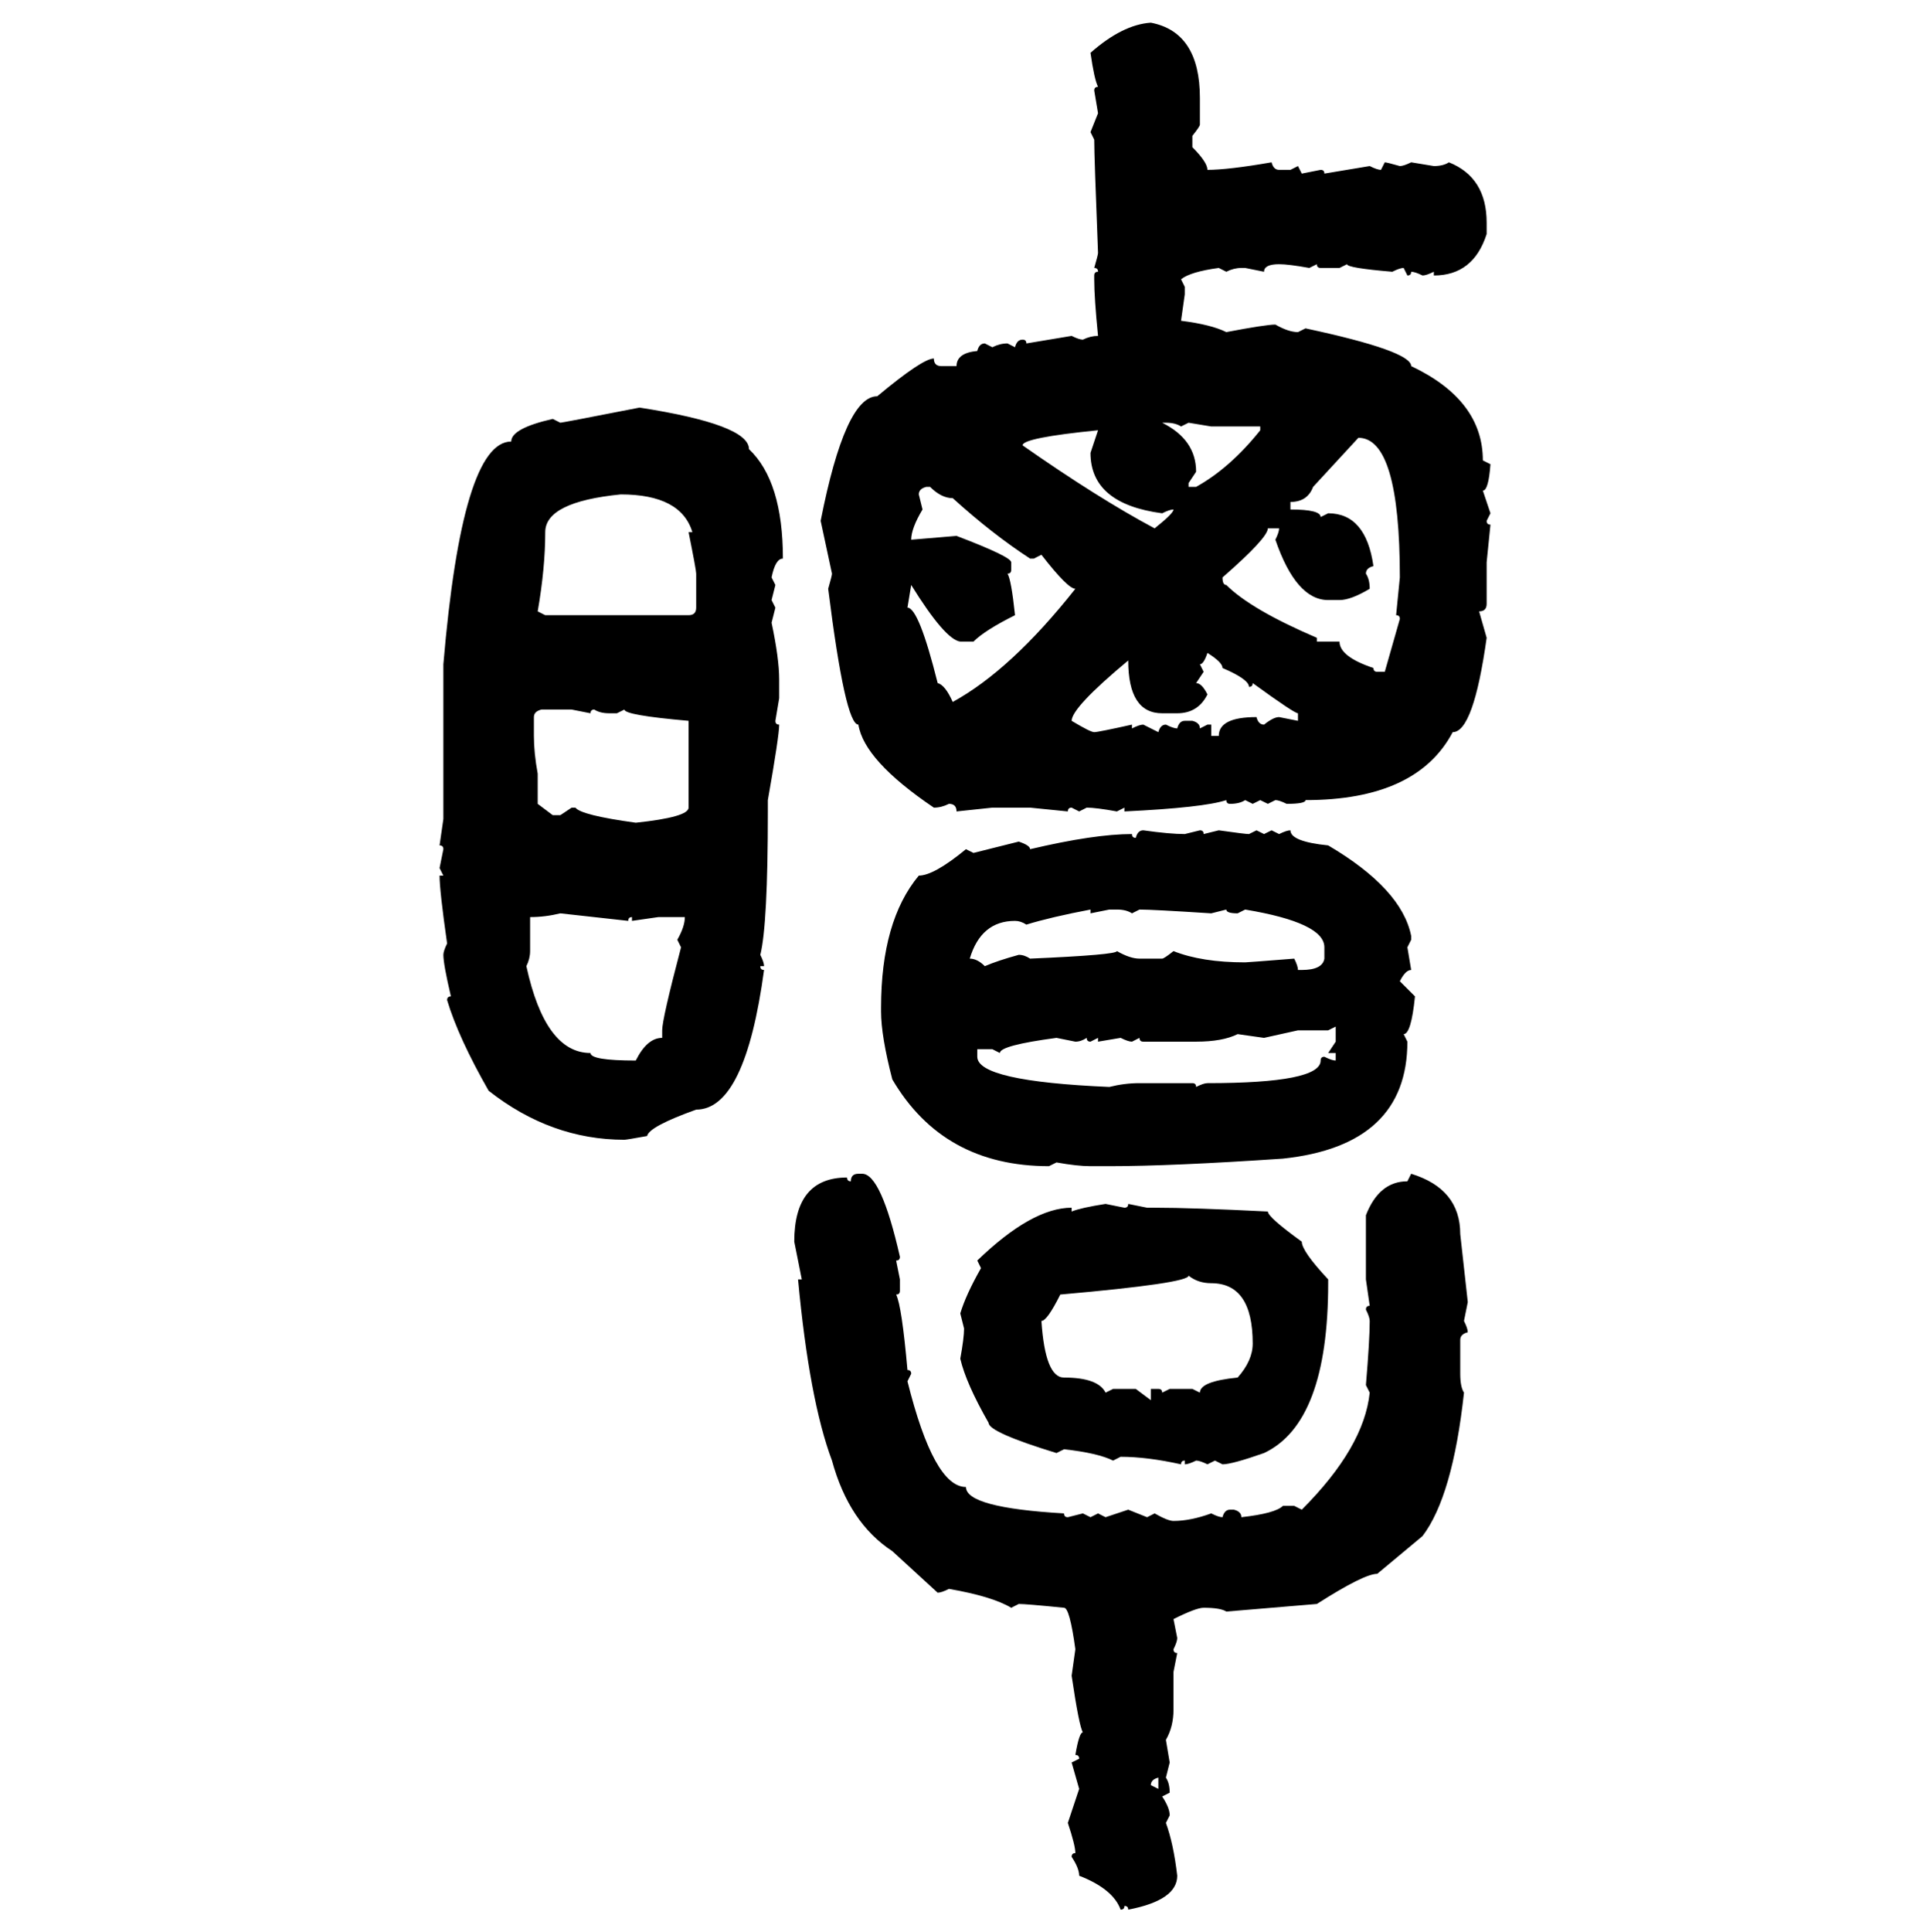 <svg xmlns="http://www.w3.org/2000/svg" xmlns:xlink="http://www.w3.org/1999/xlink" width="299.707" height="300"><path d="M178.71 3.52L178.71 3.52Q186.33 4.98 186.33 15.23L186.33 15.23L186.33 19.34Q186.33 19.63 185.16 21.09L185.16 21.09L185.16 22.85Q187.50 25.20 187.50 26.37L187.50 26.37Q190.72 26.37 197.46 25.20L197.46 25.20Q197.75 26.37 198.63 26.37L198.63 26.37L200.39 26.37L201.56 25.78L202.15 26.95L205.08 26.37Q205.66 26.37 205.66 26.95L205.66 26.95L212.70 25.78Q213.87 26.37 214.45 26.37L214.45 26.37L215.04 25.20Q215.33 25.20 217.38 25.78L217.38 25.78Q217.97 25.78 219.14 25.20L219.14 25.20L222.66 25.78Q224.12 25.78 225 25.20L225 25.20Q230.86 27.54 230.86 34.57L230.86 34.57L230.86 36.33Q228.81 42.77 222.66 42.77L222.66 42.77L222.66 42.19Q221.48 42.77 220.90 42.77L220.90 42.77Q219.73 42.19 219.14 42.19L219.14 42.19Q219.14 42.77 218.55 42.77L218.55 42.77L217.97 41.60Q217.38 41.60 216.21 42.19L216.21 42.19Q209.18 41.60 209.18 41.02L209.18 41.02L208.01 41.60L205.08 41.60Q204.49 41.60 204.49 41.02L204.49 41.02L203.32 41.60Q200.10 41.02 198.63 41.02L198.63 41.02Q196.29 41.02 196.29 42.19L196.29 42.19L193.36 41.60L192.77 41.60Q191.60 41.60 190.43 42.19L190.43 42.19L189.26 41.60Q184.86 42.19 183.40 43.36L183.40 43.36L183.98 44.53L183.98 45.70L183.40 49.80Q188.09 50.39 190.43 51.56L190.43 51.56Q196.58 50.39 198.05 50.39L198.05 50.39Q200.10 51.56 201.56 51.56L201.56 51.56L202.73 50.98Q219.14 54.49 219.14 56.84L219.14 56.84Q230.27 62.11 230.27 71.48L230.27 71.48L231.45 72.07Q231.15 76.17 230.27 76.17L230.27 76.17L231.45 79.69L230.86 80.86Q230.86 81.45 231.45 81.45L231.45 81.45L230.86 87.30L230.86 93.75Q230.86 94.92 229.69 94.92L229.69 94.92L230.86 99.02Q228.81 113.67 225.59 113.67L225.59 113.67Q220.02 124.22 202.73 124.22L202.73 124.22Q202.73 124.80 199.80 124.80L199.80 124.80Q198.63 124.22 198.05 124.22L198.05 124.22L196.88 124.80L195.70 124.22L194.53 124.80L193.36 124.22Q192.48 124.80 191.02 124.80L191.02 124.80Q190.43 124.80 190.43 124.22L190.43 124.22Q186.91 125.39 174.61 125.98L174.61 125.98L174.61 125.39L173.44 125.98Q170.21 125.39 168.75 125.39L168.75 125.39L167.58 125.98L166.41 125.39Q165.82 125.39 165.82 125.98L165.82 125.98L159.96 125.39L154.10 125.39L148.54 125.98Q148.54 124.80 147.36 124.80L147.36 124.80Q146.19 125.39 145.02 125.39L145.02 125.39Q134.18 118.07 133.30 112.50L133.30 112.50Q131.25 112.50 128.61 91.41L128.61 91.41Q129.20 89.36 129.20 89.06L129.20 89.06L127.44 80.86Q131.25 61.52 136.23 61.52L136.23 61.52Q143.26 55.66 145.02 55.66L145.02 55.66Q145.02 56.84 146.19 56.84L146.19 56.84L148.54 56.84Q148.54 54.79 151.76 54.49L151.76 54.49Q152.05 53.32 152.93 53.32L152.93 53.32L154.10 53.91Q155.27 53.32 156.45 53.32L156.45 53.32L157.62 53.91Q157.91 52.73 158.79 52.73L158.79 52.73Q159.38 52.73 159.38 53.32L159.38 53.32L166.41 52.15Q167.58 52.73 168.16 52.73L168.16 52.73Q169.34 52.15 170.51 52.15L170.51 52.15Q169.92 46.29 169.92 43.36L169.92 43.36L169.92 42.77Q169.92 42.19 170.51 42.19L170.51 42.19Q170.51 41.60 169.92 41.60L169.92 41.60Q170.51 39.55 170.51 39.26L170.51 39.26Q169.92 24.32 169.92 21.68L169.92 21.68L169.34 20.51L170.51 17.58L169.92 14.06Q169.92 13.48 170.51 13.48L170.51 13.48Q169.92 12.30 169.34 8.20L169.34 8.20Q174.32 3.81 178.71 3.52ZM99.32 63.28L99.32 63.28Q116.31 65.92 116.31 69.73L116.31 69.73Q121.58 74.71 121.58 86.72L121.58 86.72Q120.41 86.72 119.82 89.65L119.82 89.65L120.41 90.82L119.82 93.16L120.41 94.34L119.82 96.68Q121.00 102.25 121.00 105.47L121.00 105.47L121.00 108.40L120.41 111.91Q120.41 112.50 121.00 112.50L121.00 112.50Q121.00 114.26 119.24 124.22L119.24 124.22L119.24 125.98Q119.24 143.55 118.07 148.24L118.07 148.24Q118.65 149.41 118.65 150L118.65 150L118.07 150Q118.07 150.59 118.65 150.59L118.65 150.59Q115.72 172.27 108.11 172.27L108.11 172.27Q100.78 174.90 100.49 176.37L100.49 176.37Q97.27 176.95 96.97 176.95L96.97 176.95Q85.55 176.95 75.88 169.34L75.88 169.34Q71.19 161.13 69.43 155.27L69.43 155.27Q69.43 154.69 70.02 154.69L70.02 154.69Q68.85 149.71 68.85 148.24L68.85 148.24Q68.85 147.66 69.43 146.48L69.43 146.48Q68.26 138.28 68.26 135.94L68.26 135.94L68.85 135.94L68.26 134.77L68.85 131.84Q68.85 131.25 68.26 131.25L68.26 131.25L68.85 127.15L68.85 103.13Q71.78 68.55 79.39 68.55L79.39 68.55Q79.39 66.50 85.84 65.04L85.84 65.04L87.01 65.63Q87.30 65.63 99.32 63.28ZM181.05 65.63L180.47 65.63Q185.74 68.26 185.74 73.24L185.74 73.24L184.57 75L184.57 75.59L185.74 75.59Q191.02 72.66 195.70 66.80L195.70 66.80L195.70 66.21L188.09 66.21L184.57 65.63L183.40 66.21Q182.52 65.63 181.05 65.63L181.05 65.63ZM158.79 69.14L158.79 69.14Q170.51 77.34 179.30 82.03L179.30 82.03Q182.23 79.69 182.23 79.10L182.23 79.10Q181.64 79.10 180.47 79.69L180.47 79.69Q169.34 78.22 169.34 70.31L169.34 70.31L170.51 66.80Q158.79 67.97 158.79 69.14ZM210.94 67.97L210.94 67.97L203.91 75.59Q203.03 77.93 200.39 77.93L200.39 77.93L200.39 79.10Q205.08 79.10 205.08 80.27L205.08 80.27L206.25 79.69Q212.11 79.69 213.28 87.89L213.28 87.89Q212.11 88.18 212.11 89.06L212.11 89.06Q212.70 89.94 212.70 91.41L212.70 91.41Q209.77 93.16 208.01 93.16L208.01 93.16L206.25 93.16Q201.27 93.16 198.05 83.79L198.05 83.79Q198.63 82.62 198.63 82.03L198.63 82.03L196.88 82.03Q196.88 83.50 189.84 89.65L189.84 89.65Q189.84 90.82 190.43 90.82L190.43 90.82Q194.24 94.63 204.49 99.02L204.49 99.02L204.49 99.61L208.01 99.61Q208.01 101.95 213.28 103.71L213.28 103.71Q213.28 104.30 213.87 104.30L213.87 104.30L215.04 104.30L217.38 96.09Q217.38 95.51 216.80 95.51L216.80 95.51L217.38 89.65Q217.38 67.97 210.94 67.97ZM142.68 76.76L142.68 76.76L143.26 79.10Q141.50 82.03 141.50 83.79L141.50 83.79L148.54 83.20Q157.03 86.43 157.03 87.30L157.03 87.30L157.03 88.48Q157.03 89.06 156.45 89.06L156.45 89.06Q157.03 89.94 157.62 95.51L157.62 95.51Q152.93 97.85 151.17 99.61L151.17 99.61L149.12 99.61Q146.78 99.32 141.50 90.82L141.50 90.82L140.92 94.34Q142.68 94.34 145.61 106.05L145.61 106.05Q146.78 106.35 147.95 108.98L147.95 108.98Q157.03 104.00 166.99 91.41L166.99 91.41Q165.82 91.41 161.72 86.13L161.72 86.13L160.55 86.72L159.96 86.72Q154.10 82.91 147.95 77.34L147.95 77.34Q146.19 77.34 144.43 75.59L144.43 75.59L143.85 75.59Q142.68 75.88 142.68 76.76ZM83.50 94.92L83.50 94.92L84.67 95.51L106.93 95.51Q108.11 95.51 108.11 94.34L108.11 94.34L108.11 89.06Q108.11 88.48 106.93 82.62L106.93 82.62L107.52 82.62Q105.76 76.76 96.39 76.76L96.39 76.76Q84.67 77.93 84.67 82.62L84.67 82.62Q84.67 88.18 83.50 94.92ZM187.50 101.37L187.50 101.37Q186.91 103.13 186.33 103.13L186.33 103.13L186.91 104.30L185.74 106.05Q186.62 106.05 187.50 107.81L187.50 107.81Q186.04 110.74 182.81 110.74L182.81 110.74L180.47 110.74Q175.20 110.74 175.20 102.54L175.20 102.54Q166.41 109.86 166.41 111.91L166.41 111.91Q169.34 113.67 169.92 113.67L169.92 113.67Q170.51 113.67 175.78 112.50L175.78 112.50L175.78 113.09Q176.95 112.50 177.54 112.50L177.54 112.50L179.88 113.67Q180.18 112.50 181.05 112.50L181.05 112.50Q182.23 113.09 182.81 113.09L182.81 113.09Q183.11 111.91 183.98 111.91L183.98 111.91L185.16 111.91Q186.33 112.21 186.33 113.09L186.33 113.09L187.50 112.50L188.09 112.50L188.09 114.26L189.26 114.26Q189.26 111.33 195.12 111.33L195.12 111.33Q195.41 112.50 196.29 112.50L196.29 112.50Q197.75 111.33 198.63 111.33L198.63 111.33L201.56 111.91L201.56 110.74Q200.98 110.74 194.53 106.05L194.53 106.05Q194.53 106.64 193.95 106.64L193.95 106.64Q193.95 105.47 189.84 103.71L189.84 103.71Q189.84 102.83 187.50 101.37ZM82.91 111.33L82.91 111.33L82.91 114.26Q82.91 116.89 83.50 120.12L83.50 120.12L83.50 124.80L85.84 126.56L87.01 126.56L88.77 125.39L89.36 125.39Q90.23 126.56 98.73 127.73L98.73 127.73Q106.93 126.86 106.93 125.39L106.93 125.39L106.93 111.91Q96.97 111.04 96.97 110.16L96.97 110.16L95.80 110.74L94.63 110.74Q93.16 110.74 92.29 110.16L92.29 110.16Q91.70 110.16 91.70 110.74L91.70 110.74L88.77 110.16L84.08 110.16Q82.91 110.45 82.91 111.33ZM177.54 128.91L177.54 128.91Q181.64 129.49 183.98 129.49L183.98 129.49L186.33 128.91Q186.91 128.91 186.91 129.49L186.91 129.49L189.26 128.91Q193.36 129.49 193.95 129.49L193.95 129.49L195.12 128.91L196.29 129.49L197.46 128.91L198.63 129.49Q199.80 128.91 200.39 128.91L200.39 128.91Q200.39 130.66 206.25 131.25L206.25 131.25Q217.68 137.99 219.14 145.31L219.14 145.31L219.14 145.90L218.55 147.07L219.14 150.59Q218.26 150.59 217.38 152.34L217.38 152.34L219.73 154.69Q219.14 160.55 217.97 160.55L217.97 160.55L218.55 161.72Q218.55 177.83 199.22 179.88L199.22 179.88Q181.93 181.05 172.27 181.05L172.27 181.05L169.34 181.05Q167.29 181.05 164.06 180.47L164.06 180.47L162.89 181.05Q146.48 181.05 138.57 167.58L138.57 167.58Q136.82 160.84 136.82 157.03L136.82 157.03L136.82 156.45Q136.82 142.97 142.68 135.94L142.68 135.94Q145.02 135.94 150 131.84L150 131.84L151.17 132.42L158.20 130.66Q159.96 131.25 159.96 131.84L159.96 131.84Q169.92 129.49 175.78 129.49L175.78 129.49Q175.78 130.08 176.37 130.08L176.37 130.08Q176.66 128.91 177.54 128.91ZM159.38 143.55L159.38 143.55Q158.50 142.97 157.62 142.97L157.62 142.97Q152.34 142.97 150.59 148.83L150.59 148.83Q151.76 148.83 152.93 150L152.93 150Q154.98 149.12 158.20 148.24L158.20 148.24Q159.08 148.24 159.96 148.83L159.96 148.83Q173.44 148.24 173.44 147.66L173.44 147.66Q175.49 148.83 176.95 148.83L176.95 148.83L180.47 148.83Q180.76 148.83 182.23 147.66L182.23 147.66Q186.62 149.41 193.36 149.41L193.36 149.41Q193.65 149.41 200.98 148.83L200.98 148.83Q201.56 150 201.56 150.59L201.56 150.59L202.15 150.59Q205.37 150.59 205.66 148.83L205.66 148.83L205.66 147.07Q205.66 143.26 193.36 141.21L193.36 141.21L192.19 141.80Q190.43 141.80 190.43 141.21L190.43 141.21L188.09 141.80Q179.00 141.21 176.95 141.21L176.95 141.21L175.78 141.80Q174.90 141.21 173.44 141.21L173.44 141.21L172.27 141.21L169.34 141.80L169.34 141.21Q163.18 142.38 159.38 143.55ZM82.32 142.38L82.32 142.38L82.32 147.66Q82.32 148.83 81.74 150L81.74 150Q84.67 163.48 91.70 163.48L91.70 163.48Q91.70 164.65 98.73 164.65L98.73 164.65Q100.49 161.13 102.83 161.13L102.83 161.13L102.83 159.96Q102.83 158.20 105.76 147.07L105.76 147.07L105.18 145.90Q106.35 143.85 106.35 142.38L106.35 142.38L102.25 142.38L98.14 142.97L98.14 142.38Q97.56 142.38 97.56 142.97L97.56 142.97L87.01 141.80Q84.67 142.38 82.32 142.38ZM207.42 159.38L206.25 159.96L201.56 159.96L196.29 161.13L192.19 160.55Q189.84 161.72 185.74 161.72L185.74 161.72L177.54 161.72Q176.95 161.72 176.95 161.13L176.95 161.13L175.78 161.72Q175.20 161.72 174.02 161.13L174.02 161.13L170.51 161.72L170.51 161.13L169.34 161.72Q168.75 161.72 168.75 161.13L168.75 161.13Q167.87 161.72 166.99 161.72L166.99 161.72L164.06 161.13Q155.27 162.30 155.27 163.48L155.27 163.48L154.10 162.89L151.76 162.89L151.76 164.06Q151.76 167.87 172.27 168.75L172.27 168.75Q174.61 168.16 176.95 168.16L176.95 168.16L185.16 168.16Q185.74 168.16 185.74 168.75L185.74 168.75Q186.91 168.16 187.50 168.16L187.50 168.16Q205.08 168.16 205.08 164.65L205.08 164.65Q205.08 164.06 205.66 164.06L205.66 164.06Q206.84 164.65 207.42 164.65L207.42 164.65L207.42 163.48L206.25 163.48L207.42 161.72L207.42 159.38ZM133.30 182.23L133.30 182.23L133.89 182.23Q136.82 182.23 139.75 195.12L139.75 195.12Q139.75 195.70 139.16 195.70L139.16 195.70L139.75 198.63L139.75 200.39Q139.75 200.98 139.16 200.98L139.16 200.98Q140.04 202.73 140.92 212.70L140.92 212.70Q141.50 212.70 141.50 213.28L141.50 213.28L140.92 214.45Q145.02 230.86 150 230.86L150 230.86Q150 234.08 165.23 234.96L165.23 234.96Q165.23 235.55 165.82 235.55L165.82 235.55L168.16 234.96L169.34 235.55L170.51 234.96L171.68 235.55L175.20 234.38L178.13 235.55L179.30 234.96Q181.35 236.13 182.23 236.13L182.23 236.13Q184.86 236.13 188.09 234.96L188.09 234.96Q189.26 235.55 189.84 235.55L189.84 235.55Q190.14 234.38 191.02 234.38L191.02 234.38L191.60 234.38Q192.77 234.67 192.77 235.55L192.77 235.55Q198.05 234.96 199.22 233.79L199.22 233.79L200.98 233.79L202.15 234.38Q211.82 224.71 212.70 216.21L212.70 216.21L212.11 215.04Q212.70 208.01 212.70 205.08L212.70 205.08Q212.70 204.49 212.11 203.32L212.11 203.32Q212.11 202.73 212.70 202.73L212.70 202.73L212.11 198.63L212.11 188.67Q214.16 183.40 218.55 183.40L218.55 183.40L219.14 182.23Q226.76 184.57 226.76 191.60L226.76 191.60L227.93 202.15L227.34 205.08Q227.93 206.25 227.93 206.84L227.93 206.84Q226.76 207.13 226.76 208.01L226.76 208.01L226.76 213.28Q226.76 215.33 227.34 216.21L227.34 216.21Q225.59 232.32 220.90 238.48L220.90 238.48L213.87 244.34Q211.82 244.34 204.49 249.02L204.49 249.02L190.43 250.20Q189.55 249.61 186.91 249.61L186.91 249.61Q185.74 249.61 182.23 251.37L182.23 251.37L182.81 254.30Q182.81 254.88 182.23 256.05L182.23 256.05Q182.23 256.64 182.81 256.64L182.81 256.64L182.23 259.57L182.23 265.43Q182.23 268.07 181.05 270.12L181.05 270.12L181.64 273.63L181.05 275.98Q181.64 276.86 181.64 278.32L181.64 278.32L180.47 278.91Q181.64 280.66 181.64 281.84L181.64 281.84L181.05 283.01Q182.23 286.23 182.81 291.21L182.81 291.21Q182.81 295.02 175.20 296.48L175.20 296.48Q175.20 295.90 174.61 295.90L174.61 295.90Q174.61 296.48 174.02 296.48L174.02 296.48Q172.85 293.26 167.58 291.21L167.58 291.21Q167.58 290.04 166.41 288.28L166.41 288.28Q166.41 287.70 166.99 287.70L166.99 287.70Q166.99 286.52 165.82 283.01L165.82 283.01L167.58 277.73L166.41 273.63L167.58 273.05Q167.58 272.46 166.99 272.46L166.99 272.46Q167.58 268.95 168.16 268.95L168.16 268.95Q167.58 268.07 166.41 260.16L166.41 260.16L166.99 256.05Q166.11 249.61 165.23 249.61L165.23 249.61Q159.38 249.02 158.20 249.02L158.20 249.02L157.03 249.61Q154.10 247.85 147.36 246.68L147.36 246.68Q146.19 247.27 145.61 247.27L145.61 247.27L138.57 240.82Q131.84 236.43 129.20 226.76L129.20 226.76Q125.68 217.38 123.93 198.63L123.93 198.63L124.51 198.63L123.34 192.77Q123.34 182.81 131.54 182.81L131.54 182.81Q131.54 183.40 132.13 183.40L132.13 183.40Q132.13 182.23 133.30 182.23ZM171.68 186.91L171.68 186.91L174.61 187.50Q175.20 187.50 175.20 186.91L175.20 186.91L178.13 187.50L179.30 187.50Q185.16 187.50 196.88 188.09L196.88 188.09Q196.88 188.96 202.15 192.77L202.15 192.77Q202.15 194.24 206.25 198.63L206.25 198.63L206.25 199.22Q206.25 220.90 196.29 225.59L196.29 225.59Q191.31 227.34 189.84 227.34L189.84 227.34L188.67 226.76L187.50 227.34Q186.33 226.76 185.74 226.76L185.74 226.76Q184.57 227.34 183.98 227.34L183.98 227.34L183.98 226.76Q183.40 226.76 183.40 227.34L183.40 227.34Q178.13 226.17 174.02 226.17L174.02 226.17L172.85 226.76Q170.51 225.59 165.23 225L165.23 225L164.06 225.59Q153.52 222.36 153.52 220.90L153.52 220.90Q150 214.75 149.12 210.94L149.12 210.94Q149.71 207.71 149.71 206.25L149.71 206.25L149.12 203.91Q150 200.98 152.34 196.88L152.34 196.88L151.76 195.70Q160.25 187.50 166.41 187.50L166.41 187.50L166.41 188.09Q167.87 187.50 171.68 186.91ZM184.57 198.05L184.57 198.05Q184.57 199.22 164.65 200.98L164.65 200.98Q162.60 205.08 161.72 205.08L161.72 205.08Q162.30 213.87 165.23 213.87L165.23 213.87Q170.51 213.87 171.68 216.21L171.68 216.21L172.85 215.63L176.37 215.63L178.71 217.38L178.71 215.63L179.88 215.63Q180.47 215.63 180.47 216.21L180.47 216.21L181.64 215.63L185.16 215.63L186.33 216.21Q186.33 214.45 192.19 213.87L192.19 213.87Q194.53 211.23 194.53 208.59L194.53 208.59Q194.53 199.22 188.09 199.22L188.09 199.22Q186.04 199.22 184.57 198.05ZM178.71 277.15L178.71 277.15L179.88 277.73L179.88 275.98Q178.71 276.27 178.71 277.15Z"/></svg>